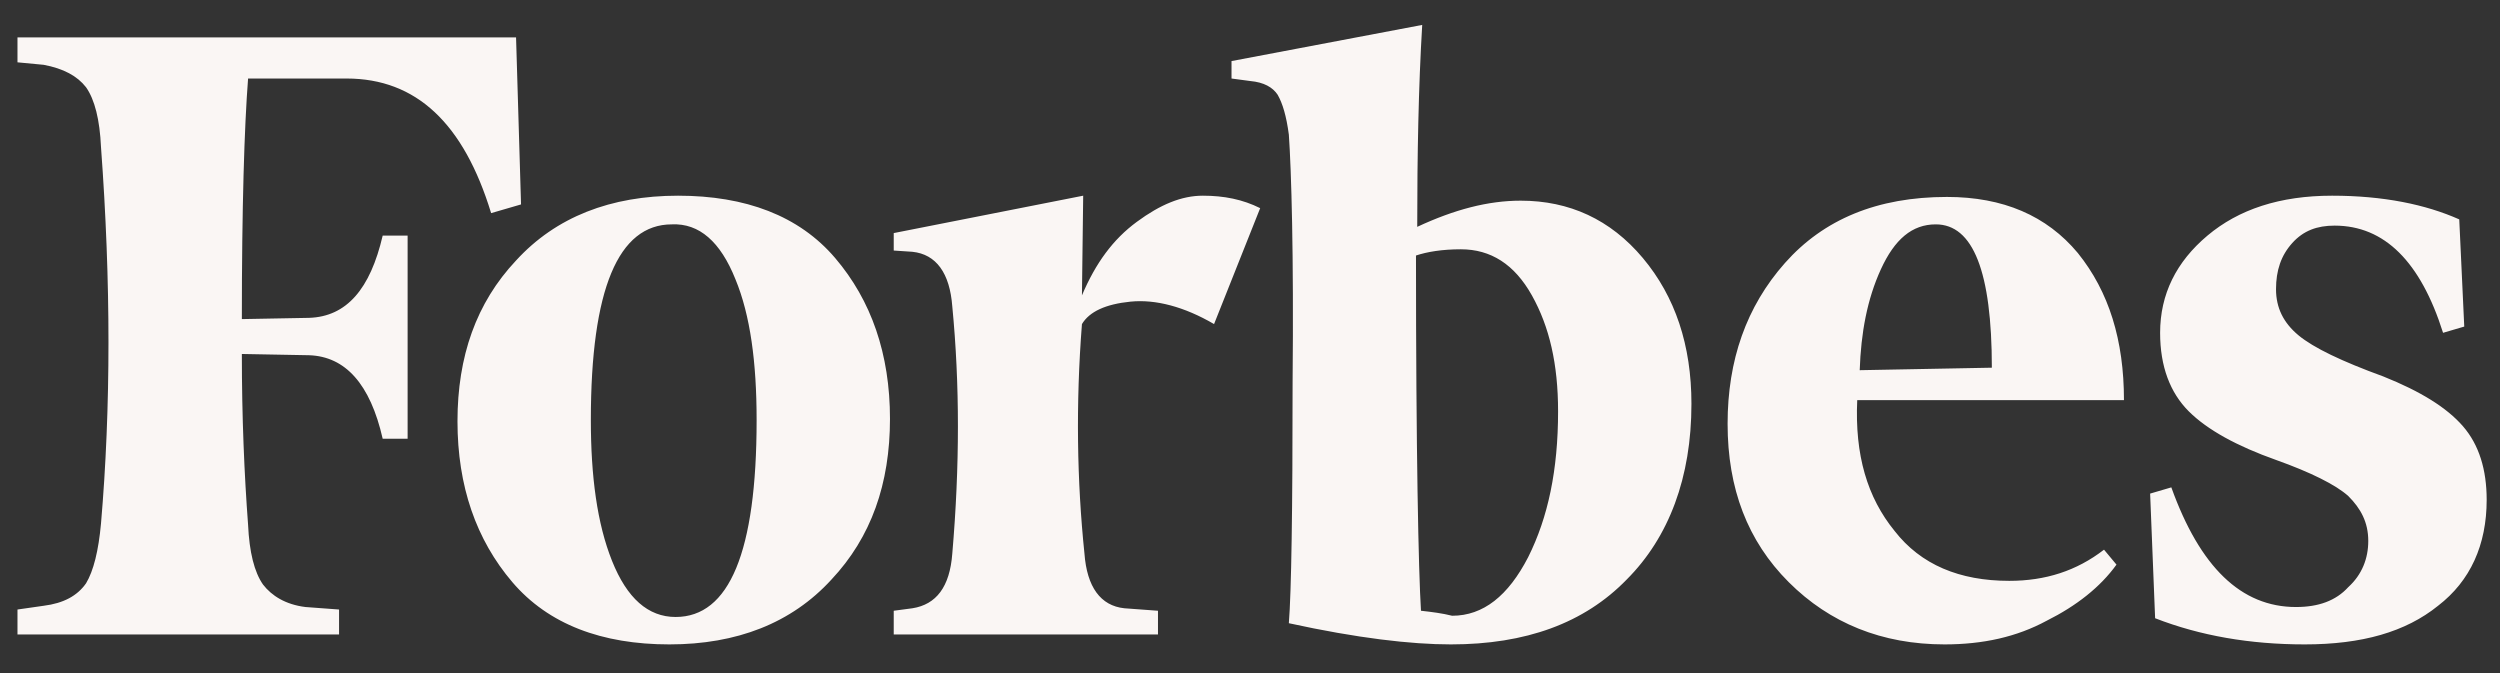 <svg width="130" height="35" viewBox="0 0 130 35" fill="none" xmlns="http://www.w3.org/2000/svg">
<rect x="0" y="0" width="130" height="35" fill="#333333" stroke="none"/>
<g clip-path="url(#clip0_8288_3366)">
<path d="M73.696 11.796C73.696 8.037 73.761 4.537 73.955 1.296L64.039 3.176V4.083L65.011 4.213C65.724 4.278 66.178 4.537 66.437 4.926C66.696 5.38 66.891 6.028 67.02 7C67.15 8.88 67.279 13.158 67.215 19.898C67.215 26.574 67.15 30.787 67.02 32.407C70.585 33.185 73.372 33.509 75.446 33.509C79.335 33.509 82.381 32.407 84.585 30.139C86.789 27.935 87.955 24.824 87.955 21C87.955 17.954 87.113 15.426 85.428 13.417C83.742 11.408 81.603 10.435 79.076 10.435C77.391 10.435 75.641 10.889 73.696 11.796ZM73.891 31.759C73.761 29.685 73.631 23.463 73.631 13.287C74.215 13.093 74.992 12.963 75.965 12.963C77.52 12.963 78.752 13.741 79.659 15.361C80.567 16.982 81.02 18.926 81.02 21.389C81.02 24.435 80.502 26.898 79.465 28.972C78.428 30.982 77.131 32.019 75.511 32.019C74.992 31.889 74.474 31.824 73.891 31.759ZM26.835 1.945H0.909V3.241L2.27 3.37C3.307 3.565 4.02 3.954 4.474 4.537C4.928 5.185 5.187 6.222 5.252 7.648C5.77 14.648 5.77 21.195 5.252 27.222C5.122 28.648 4.863 29.685 4.474 30.333C4.02 30.982 3.307 31.37 2.27 31.5L0.909 31.695V32.991H17.631V31.695L15.881 31.565C14.844 31.435 14.131 30.982 13.678 30.398C13.224 29.75 12.965 28.713 12.9 27.287C12.705 24.695 12.576 21.713 12.576 18.407L16.076 18.472C17.955 18.537 19.252 19.963 19.9 22.815H21.196V12.25H19.9C19.252 15.037 18.02 16.463 16.076 16.528L12.576 16.593C12.576 10.759 12.705 6.611 12.9 4.083H18.02C21.65 4.083 24.113 6.417 25.539 11.083L27.094 10.63L26.835 1.945ZM23.789 21.907C23.789 25.278 24.761 28.065 26.64 30.269C28.52 32.472 31.307 33.509 34.807 33.509C38.307 33.509 41.159 32.407 43.233 30.139C45.307 27.935 46.279 25.148 46.279 21.778C46.279 18.407 45.307 15.62 43.428 13.417C41.548 11.213 38.761 10.176 35.261 10.176C31.761 10.176 28.909 11.278 26.835 13.546C24.761 15.75 23.789 18.537 23.789 21.907ZM38.242 14.519C39.02 16.398 39.344 18.861 39.344 21.843C39.344 28.713 37.918 32.083 35.131 32.083C33.705 32.083 32.603 31.111 31.826 29.167C31.048 27.222 30.724 24.759 30.724 21.843C30.724 15.037 32.15 11.667 34.937 11.667C36.363 11.602 37.465 12.574 38.242 14.519ZM93.011 30.269C95.15 32.407 97.872 33.509 101.113 33.509C103.122 33.509 104.872 33.12 106.428 32.278C107.983 31.5 109.215 30.528 110.057 29.361L109.409 28.583C107.983 29.685 106.363 30.204 104.483 30.204C101.891 30.204 99.881 29.361 98.52 27.611C97.094 25.861 96.446 23.657 96.576 20.806H110.446C110.446 17.695 109.668 15.167 108.048 13.158C106.428 11.213 104.159 10.241 101.242 10.241C97.613 10.241 94.826 11.408 92.817 13.676C90.807 15.944 89.835 18.732 89.835 22.037C89.835 25.407 90.872 28.13 93.011 30.269ZM97.807 14C98.52 12.444 99.428 11.667 100.659 11.667C102.603 11.667 103.576 14.13 103.576 19.12L96.705 19.25C96.77 17.306 97.094 15.556 97.807 14ZM127.881 11.408C126.131 10.63 123.928 10.176 121.27 10.176C118.548 10.176 116.409 10.889 114.789 12.25C113.168 13.611 112.326 15.296 112.326 17.306C112.326 19.056 112.844 20.417 113.816 21.389C114.789 22.361 116.344 23.204 118.353 23.917C120.168 24.565 121.465 25.213 122.113 25.796C122.761 26.445 123.15 27.157 123.15 28.13C123.15 29.037 122.826 29.88 122.113 30.528C121.465 31.241 120.557 31.565 119.391 31.565C116.539 31.565 114.4 29.491 112.909 25.343L111.807 25.667L112.066 32.148C114.4 33.056 116.992 33.509 119.844 33.509C122.826 33.509 125.094 32.861 126.779 31.5C128.465 30.204 129.307 28.324 129.307 25.991C129.307 24.435 128.918 23.139 128.076 22.167C127.233 21.195 125.872 20.352 123.928 19.574C121.789 18.796 120.298 18.083 119.52 17.435C118.742 16.787 118.353 16.009 118.353 15.037C118.353 14.065 118.613 13.287 119.196 12.639C119.779 11.991 120.492 11.732 121.4 11.732C123.992 11.732 125.872 13.611 127.039 17.306L128.141 16.982L127.881 11.408ZM65.529 10.824C64.622 10.37 63.65 10.176 62.548 10.176C61.446 10.176 60.344 10.63 59.113 11.537C57.881 12.444 56.974 13.676 56.261 15.361L56.326 10.176L46.474 12.12V13.028L47.446 13.093C48.678 13.222 49.391 14.194 49.52 15.944C49.909 19.963 49.909 24.241 49.52 28.778C49.391 30.528 48.678 31.435 47.446 31.63L46.474 31.759V32.991H60.215V31.759L58.465 31.63C57.233 31.5 56.52 30.528 56.391 28.778C56.002 25.019 55.937 21 56.261 16.852C56.65 16.204 57.492 15.815 58.789 15.685C60.085 15.556 61.576 15.944 63.131 16.852L65.529 10.824Z" fill="#FAF6F4"/>
</g>
<defs>
<clipPath id="clip0_8288_3366">
<rect width="129.63" height="35" fill="white" transform="translate(0.261)"/>
</clipPath>
</defs>
</svg>

